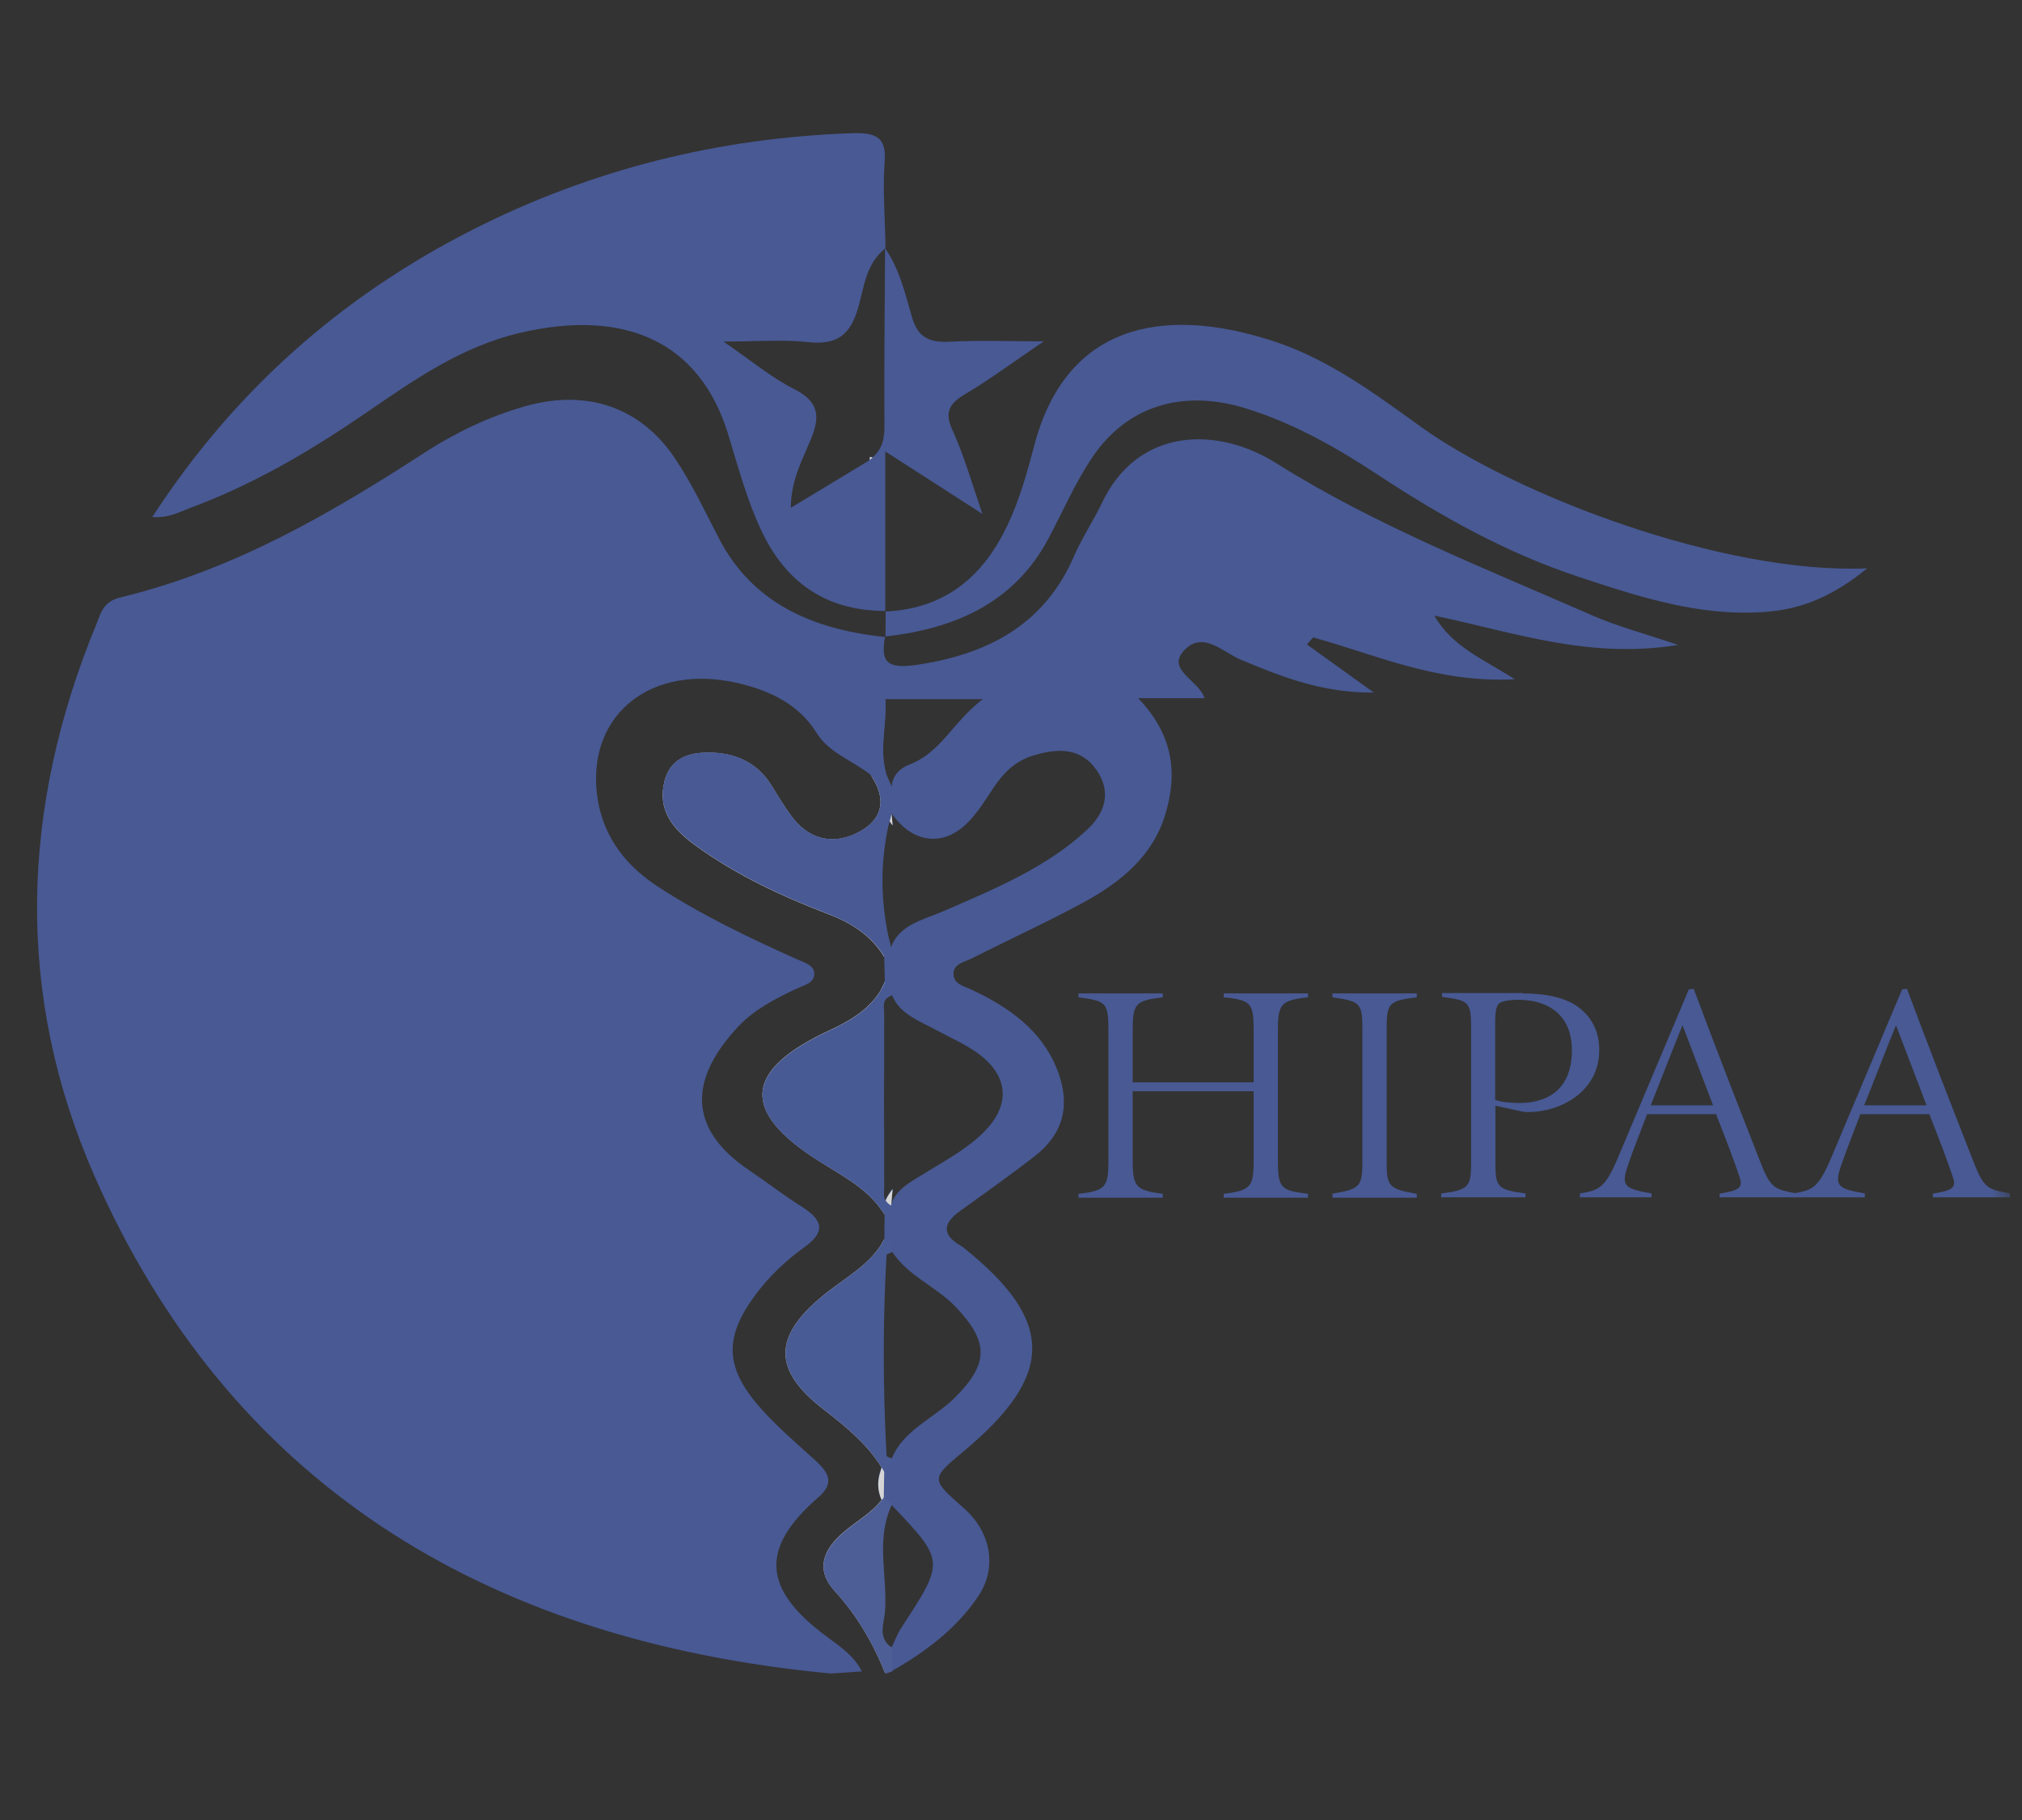 <svg width="100" height="90" viewBox="0 0 100 90" fill="none" xmlns="http://www.w3.org/2000/svg">
<rect x="0" y="0" width="100" height="90" fill="#333333" stroke="none"/>
<mask id="mask0_212_166" style="mask-type:alpha" maskUnits="userSpaceOnUse" x="0" y="0" width="100" height="90">
<rect width="100" height="90" fill="#D9D9D9"/>
</mask>
<g mask="url(#mask0_212_166)">
<g opacity="0.8">
<mask id="mask1_212_166" style="mask-type:luminance" maskUnits="userSpaceOnUse" x="0" y="5" width="100" height="80">
<path d="M99.475 5.054H0.504V84.673H99.475V5.054Z" fill="white"/>
</mask>
<g mask="url(#mask1_212_166)">
<path d="M43.799 31.499C43.79 31.499 43.78 31.499 43.77 31.499C43.77 31.49 43.77 31.49 43.77 31.481L43.799 31.499Z" fill="#4D63AC"/>
<path d="M70.933 30.442C71.84 31.996 73.288 32.55 74.914 33.589C71.068 33.789 68.067 32.378 64.94 31.52C64.835 31.634 64.742 31.758 64.637 31.872C65.742 32.664 66.847 33.456 67.942 34.247C65.419 34.276 63.376 33.465 61.333 32.607C60.479 32.244 59.52 31.214 58.613 32.111C57.602 33.112 59.28 33.608 59.572 34.524H56.289C58.029 36.346 58.248 38.234 57.633 40.266C57.018 42.316 55.455 43.613 53.569 44.634C51.776 45.607 49.91 46.456 48.086 47.381C47.721 47.572 47.148 47.648 47.158 48.163C47.158 48.668 47.68 48.764 48.076 48.954C49.931 49.822 51.494 50.957 52.255 52.817C52.933 54.486 52.703 55.974 51.182 57.166C49.983 58.101 48.722 58.988 47.481 59.885C46.679 60.457 46.533 61.02 47.481 61.582C47.534 61.611 47.575 61.639 47.617 61.668C52.172 65.293 52.193 67.982 47.68 71.749C46.022 73.132 46.022 73.132 47.638 74.554C48.993 75.727 49.347 77.482 48.388 78.922C47.336 80.505 45.803 81.669 44.094 82.641C43.75 82.346 43.698 81.964 43.75 81.564C43.771 81.459 43.802 81.354 43.844 81.258C43.907 81.335 43.99 81.402 44.094 81.468C44.251 81.144 44.376 80.801 44.574 80.496C46.731 77.196 46.742 77.196 44.073 74.401C44.021 74.516 43.979 74.629 43.938 74.735C43.907 74.687 43.865 74.639 43.834 74.582C43.782 74.506 43.74 74.439 43.698 74.363C43.656 74.296 43.625 74.23 43.594 74.153C43.562 74.096 43.542 74.038 43.521 73.972C43.396 73.6 43.396 73.228 43.5 72.856C43.531 72.751 43.562 72.656 43.594 72.551C43.625 72.455 43.656 72.37 43.698 72.274C43.729 72.188 43.761 72.102 43.802 72.007C43.813 71.978 43.823 71.95 43.834 71.921C43.834 71.94 43.834 71.959 43.834 71.978C43.834 72.036 44.011 72.074 44.105 72.121C44.667 70.729 46.168 70.147 47.19 69.146C48.92 67.439 48.92 66.361 47.252 64.615C46.293 63.614 44.865 63.07 44.115 61.888C44.021 61.935 43.844 61.983 43.844 62.031C43.844 62.04 43.844 62.04 43.844 62.05C43.792 61.945 43.75 61.84 43.709 61.735C43.677 61.649 43.646 61.563 43.615 61.477C43.656 61.401 43.709 61.325 43.74 61.248C43.74 60.848 43.74 60.438 43.75 60.037C43.709 59.961 43.656 59.885 43.604 59.818C43.625 59.751 43.656 59.675 43.688 59.608C43.709 59.56 43.729 59.513 43.74 59.465C43.761 59.417 43.771 59.379 43.792 59.331C43.886 59.131 44 58.95 44.136 58.778C44.115 59.045 44.084 59.322 44.063 59.589C44.323 58.769 45.095 58.416 45.783 57.987C46.804 57.357 47.878 56.785 48.711 55.926C49.952 54.648 49.889 53.266 48.461 52.159C47.825 51.673 47.044 51.339 46.325 50.948C45.47 50.48 44.48 50.156 44.105 49.183C43.959 49.231 43.865 49.298 43.802 49.374C43.802 49.365 43.792 49.355 43.792 49.355C43.75 49.279 43.719 49.212 43.677 49.136C43.636 49.05 43.604 48.974 43.573 48.888C43.646 48.764 43.709 48.64 43.761 48.506C43.75 48.106 43.74 47.696 43.729 47.295C43.677 47.219 43.636 47.142 43.583 47.066C43.604 46.999 43.625 46.942 43.656 46.875C43.677 46.818 43.709 46.751 43.729 46.694C43.792 46.56 43.854 46.427 43.938 46.312C43.979 46.494 44.021 46.675 44.063 46.847C44.48 45.721 45.647 45.492 46.648 45.063C49.191 43.957 51.765 42.898 53.766 41.029C54.673 40.18 54.975 39.15 54.225 38.072C53.454 36.966 52.307 36.985 51.088 37.366C50.181 37.643 49.608 38.244 49.128 38.968C48.722 39.579 48.326 40.227 47.794 40.742C46.585 41.906 45.084 41.658 44.094 40.218C44.115 40.409 44.136 40.59 44.146 40.781C44.094 40.714 44.042 40.647 44 40.58C43.907 40.437 43.813 40.285 43.74 40.123C43.74 40.113 43.729 40.103 43.729 40.103C43.688 39.817 43.677 39.531 43.698 39.245C43.709 39.15 43.709 39.054 43.719 38.959C43.75 38.759 43.802 38.568 43.886 38.406C43.917 38.501 43.959 38.587 44 38.682C44.032 38.749 44.073 38.816 44.105 38.892C44.125 38.368 44.511 37.986 44.938 37.824C46.544 37.223 47.096 35.726 48.607 34.572H43.782C43.854 35.678 43.531 36.813 43.74 37.91C43.667 38.091 43.542 38.253 43.333 38.396C43.26 38.396 43.198 38.396 43.135 38.396C43.125 38.396 43.125 38.396 43.114 38.396C43.093 38.368 43.083 38.349 43.062 38.32C42.187 37.614 40.998 37.242 40.384 36.241C39.519 34.839 38.08 34.142 36.454 33.77C32.254 32.817 29.106 35.268 29.513 39.178C29.721 41.133 30.763 42.679 32.504 43.823C34.661 45.235 37.017 46.36 39.393 47.428C39.737 47.581 40.227 47.705 40.269 48.096C40.321 48.602 39.769 48.716 39.383 48.897C38.32 49.393 37.288 49.937 36.506 50.767C34.13 53.313 33.932 55.783 37.08 57.891C37.945 58.473 38.758 59.112 39.644 59.665C40.665 60.314 40.884 60.886 39.779 61.678C38.841 62.345 38.028 63.137 37.351 64.043C35.871 66.036 35.829 67.524 37.434 69.422C38.289 70.443 39.341 71.32 40.342 72.236C40.978 72.827 41.29 73.333 40.477 74.038C37.58 76.556 37.705 78.569 40.863 80.915C41.509 81.402 42.218 81.841 42.624 82.651C42.072 82.689 41.582 82.728 41.092 82.756C23.676 81.116 11.262 73.113 4.686 58.187C0.725 49.183 1.017 39.97 4.759 30.881C4.988 30.337 5.082 29.755 5.947 29.545C11.544 28.191 16.338 25.406 20.997 22.383C22.519 21.4 24.176 20.599 25.959 20.093C29.002 19.226 31.67 20.122 33.369 22.649C34.224 23.918 34.87 25.301 35.568 26.646C37.215 29.812 40.165 31.128 43.771 31.5C43.521 32.817 43.938 33.103 45.491 32.855C49.139 32.283 51.744 30.69 53.12 27.495C53.516 26.589 54.079 25.749 54.507 24.853C56.278 21.133 60.187 21.066 63.105 22.898C68.014 25.988 73.466 28.115 78.791 30.451C79.99 30.976 81.282 31.31 82.992 31.892C78.573 32.607 74.904 31.272 70.933 30.442Z" fill="#4D63AC"/>
<path d="M43.792 12.273C42.791 13.074 42.739 14.228 42.427 15.267C42.052 16.507 41.447 17.079 39.977 16.917C38.727 16.784 37.455 16.889 35.777 16.889C37.184 17.852 38.133 18.663 39.248 19.226C40.53 19.864 40.561 20.608 40.102 21.724C39.675 22.745 39.112 23.775 39.112 25.11C40.509 24.271 41.76 23.508 43.01 22.754C43.021 22.707 43.031 22.649 43.031 22.602C43.073 22.611 43.115 22.621 43.156 22.64C43.281 22.688 43.417 22.783 43.552 22.917C43.573 25.349 43.792 27.781 43.448 30.203C40.561 30.098 38.758 28.553 37.684 26.302C36.944 24.757 36.507 23.088 36.006 21.457C34.589 16.86 30.878 15.267 25.761 16.45C22.832 17.127 20.497 18.777 18.152 20.38C15.432 22.249 12.607 23.927 9.449 25.101C8.886 25.311 8.355 25.625 7.531 25.568C11.502 19.454 16.756 14.705 23.436 11.328C29.252 8.391 35.485 6.817 42.135 6.588C43.396 6.54 43.844 6.836 43.75 8.028C43.646 9.44 43.782 10.88 43.792 12.273Z" fill="#4D63AC"/>
<path d="M40.967 45.206C38.622 44.309 36.37 43.251 34.369 41.792C33.254 40.981 32.504 40.046 32.868 38.615C33.108 37.709 33.775 37.299 34.661 37.233C36.172 37.128 37.413 37.614 38.184 38.892C38.486 39.388 38.789 39.884 39.133 40.351C39.935 41.448 41.092 41.82 42.353 41.21C43.656 40.58 43.864 39.55 43.114 38.406C43.093 38.377 43.083 38.358 43.062 38.329C43.083 38.358 43.114 38.377 43.135 38.406C43.406 38.692 43.583 38.978 43.687 39.264C43.792 39.56 43.812 39.855 43.729 40.151C43.646 40.447 43.479 40.733 43.208 41.01C42.343 41.897 40.738 42.059 39.654 41.343C38.997 40.914 38.591 40.275 38.163 39.665C37.976 39.398 37.83 39.121 37.632 38.873C36.954 38.005 36.027 37.566 34.87 37.662C34.14 37.719 33.556 38.072 33.358 38.739C33.025 39.836 33.65 40.666 34.484 41.324C36.527 42.917 38.955 43.928 41.353 44.968C42.364 45.406 43.364 45.864 43.656 46.913C43.698 47.037 43.719 47.18 43.729 47.324C43.677 47.247 43.635 47.171 43.583 47.095C42.968 46.208 42.061 45.616 40.967 45.206Z" fill="#FEFEFE"/>
<path d="M40.519 57.424C36.6 54.954 36.777 52.913 41.051 50.938C42.103 50.452 43.031 49.87 43.583 48.926C43.656 48.802 43.719 48.678 43.771 48.544C43.771 48.773 43.74 48.983 43.688 49.184C43.458 49.985 42.791 50.5 41.947 50.9C40.946 51.368 39.925 51.806 39.133 52.588C37.913 53.79 37.882 54.591 39.123 55.803C39.935 56.594 40.915 57.205 41.874 57.844C42.614 58.33 43.448 58.778 43.688 59.637C43.729 59.77 43.75 59.913 43.75 60.066C43.709 59.99 43.656 59.913 43.604 59.847C42.854 58.75 41.645 58.139 40.519 57.424Z" fill="#FEFEFE"/>
<path d="M43.782 82.756C43.188 81.268 42.395 79.894 41.28 78.674C40.342 77.644 40.686 76.671 41.666 75.812C42.302 75.259 43.083 74.84 43.604 74.172C43.573 74.115 43.552 74.058 43.532 73.991C43.407 73.619 43.407 73.247 43.511 72.875C43.542 72.77 43.573 72.675 43.604 72.57C42.896 71.416 41.843 70.557 40.749 69.708C38.226 67.772 38.226 66.113 40.676 64.091C41.676 63.261 42.916 62.631 43.604 61.506C43.646 61.43 43.698 61.353 43.73 61.277C43.75 61.449 43.73 61.611 43.698 61.754C43.573 62.25 43.177 62.622 42.75 62.975C42.072 63.528 41.364 64.043 40.717 64.615C38.81 66.313 38.862 67.734 40.895 69.308C41.635 69.88 42.364 70.443 42.979 71.12C43.302 71.473 43.594 71.845 43.698 72.284C43.74 72.446 43.75 72.608 43.73 72.789C43.719 73.19 43.719 73.6 43.709 74.001C43.73 74.134 43.719 74.248 43.698 74.362C43.604 74.868 43.146 75.183 42.729 75.517C40.842 77.005 40.811 77.319 42.27 79.227C43.094 80.295 43.938 81.354 43.782 82.756Z" fill="#FEFEFE"/>
<path d="M43.77 31.472C43.78 31.472 43.79 31.472 43.8 31.472V31.499L43.77 31.472Z" fill="#4D63AC"/>
<path d="M43.812 30.213V30.241C43.802 30.241 43.792 30.241 43.792 30.241C43.792 30.231 43.792 30.231 43.812 30.213C43.802 30.222 43.802 30.213 43.812 30.213Z" fill="#4D63AC"/>
<path d="M92.341 28.105C90.726 29.431 89.162 30.127 87.297 30.26C84.055 30.499 81.074 29.517 78.103 28.534C74.518 27.352 71.308 25.558 68.233 23.536C66.18 22.182 64.033 20.942 61.594 20.189C58.488 19.235 55.736 20.065 54.017 22.621C53.162 23.889 52.568 25.291 51.849 26.636C50.212 29.717 47.357 31.081 43.792 31.472C43.792 31.062 43.802 30.651 43.802 30.241C46.877 30.089 48.691 28.372 49.827 25.968C50.431 24.7 50.806 23.336 51.161 21.991C52.703 16.173 57.331 15.057 62.886 16.841C65.701 17.738 67.994 19.473 70.297 21.123C74.935 24.452 85.192 28.41 92.341 28.105Z" fill="#4D63AC"/>
<path d="M43.812 30.213C43.802 30.213 43.802 30.222 43.812 30.213C43.802 30.231 43.792 30.231 43.792 30.241V30.213C43.792 30.213 43.802 30.213 43.812 30.213Z" fill="#4D63AD"/>
<path d="M48.586 25.415C46.887 24.319 45.449 23.393 43.781 22.325C43.781 25.129 43.781 27.676 43.781 30.213C43.667 30.213 43.552 30.203 43.438 30.203C43.438 28.191 43.448 26.178 43.427 24.156C43.427 23.66 43.594 23.098 42.989 22.745C43 22.697 43.01 22.64 43.01 22.592C43.052 22.602 43.093 22.611 43.135 22.63C43.656 22.201 43.75 21.648 43.74 20.999C43.719 18.09 43.761 15.181 43.771 12.273C44.49 13.312 44.761 14.504 45.095 15.658C45.376 16.66 45.918 16.956 46.981 16.898C48.378 16.822 49.785 16.879 51.619 16.879C50.129 17.89 48.982 18.748 47.742 19.483C46.95 19.95 46.71 20.38 47.085 21.228C47.669 22.497 48.044 23.832 48.586 25.415Z" fill="#4D63AD"/>
<path d="M44.126 82.651C44.011 82.689 43.897 82.727 43.782 82.765C43.188 81.278 42.396 79.904 41.28 78.683C40.342 77.654 40.686 76.68 41.666 75.822C42.302 75.269 43.084 74.85 43.605 74.182C43.646 74.134 43.688 74.076 43.719 74.029C43.844 74.163 43.969 74.296 44.094 74.43C44.042 74.544 44.001 74.659 43.959 74.763C43.375 76.366 43.886 78.035 43.771 79.666C43.74 80.18 43.459 80.791 43.876 81.278C43.938 81.354 44.022 81.421 44.126 81.487C44.115 81.869 44.126 82.26 44.126 82.651Z" fill="#5469AF"/>
<path d="M43.948 46.36C43.99 46.541 44.031 46.722 44.073 46.894C43.969 47.037 43.854 47.19 43.75 47.333C43.698 47.257 43.656 47.18 43.604 47.104C42.979 46.198 42.061 45.616 40.967 45.197C38.622 44.3 36.37 43.241 34.369 41.782C33.254 40.971 32.504 40.037 32.868 38.606C33.108 37.7 33.775 37.29 34.661 37.223C36.172 37.118 37.413 37.605 38.184 38.883C38.486 39.379 38.789 39.874 39.133 40.342C39.935 41.439 41.092 41.811 42.353 41.2C43.656 40.571 43.864 39.541 43.114 38.396C43.093 38.367 43.083 38.348 43.062 38.32C43.739 37.728 43.322 36.975 43.437 36.298C43.541 35.725 43.187 35.068 43.792 34.581C43.864 35.687 43.541 36.822 43.75 37.919C43.781 38.081 43.823 38.253 43.885 38.415C43.917 38.511 43.958 38.596 44 38.692C44.021 38.759 44.052 38.825 44.104 38.902C44.094 39.35 44.094 39.798 44.083 40.246C44.104 40.437 44.125 40.618 44.136 40.809C44.083 40.742 44.031 40.676 43.99 40.609C43.531 42.535 43.541 44.443 43.948 46.36Z" fill="#4D63AD"/>
<path d="M44.146 40.819C44.094 40.752 44.042 40.685 44 40.618C44.031 40.495 44.063 40.38 44.094 40.256C44.115 40.447 44.125 40.628 44.146 40.819Z" fill="#FEFEFE"/>
<path d="M44.146 58.807C44.125 59.074 44.094 59.351 44.073 59.618C43.969 59.761 43.865 59.913 43.75 60.066C43.709 59.99 43.656 59.913 43.604 59.847C42.854 58.75 41.645 58.139 40.519 57.434C36.6 54.963 36.777 52.922 41.051 50.948C42.103 50.462 43.031 49.88 43.583 48.935C43.656 48.812 43.719 48.688 43.771 48.554C43.886 48.783 43.99 49.002 44.105 49.231C43.959 49.279 43.865 49.346 43.802 49.422C43.656 49.622 43.729 49.908 43.729 50.147C43.719 52.989 43.719 55.822 43.729 58.664C43.729 58.902 43.677 59.16 43.792 59.37C43.886 59.169 44.011 58.979 44.146 58.807Z" fill="#4E64AD"/>
<path d="M44.146 58.807C44.125 59.074 44.094 59.35 44.073 59.618C43.937 59.541 43.854 59.455 43.802 59.36C43.885 59.169 44.01 58.979 44.146 58.807Z" fill="#FEFEFE"/>
<path d="M44.115 72.15C44.115 72.427 44.053 72.665 43.74 72.799C43.698 72.722 43.657 72.646 43.604 72.57C42.896 71.416 41.843 70.557 40.749 69.708C38.226 67.772 38.226 66.113 40.676 64.091C41.676 63.261 42.916 62.631 43.604 61.506C43.646 61.43 43.698 61.353 43.73 61.277C44.021 61.401 44.105 61.639 44.115 61.916C44.021 61.964 43.844 62.011 43.844 62.059C43.844 62.069 43.844 62.069 43.844 62.078C43.657 65.369 43.667 68.659 43.844 71.95C43.844 71.969 43.844 71.988 43.844 72.007C43.844 72.055 44.021 72.102 44.115 72.15Z" fill="#4F65AD"/>
<path d="M43.032 22.592C43.073 22.602 43.115 22.611 43.157 22.63C43.115 22.668 43.063 22.706 43.011 22.745C43.011 22.697 43.021 22.649 43.032 22.592Z" fill="#FDFDFD"/>
<path d="M64.689 49.317C63.313 49.469 63.199 49.66 63.199 51.024V57.357C63.199 58.788 63.355 58.864 64.689 59.036V59.226H60.52V59.036C61.896 58.864 62 58.664 62 57.357V53.962H56.017V57.357C56.017 58.692 56.174 58.864 57.508 59.036V59.226H53.339V59.036C54.694 58.883 54.819 58.692 54.819 57.357V51.024C54.819 49.546 54.715 49.508 53.339 49.317V49.126H57.508V49.317C56.132 49.488 56.017 49.612 56.017 51.024V53.523H62V51.024C62 49.632 61.927 49.46 60.52 49.317V49.126H64.689V49.317Z" fill="#4D63AC"/>
<path d="M65.898 59.217V59.026C67.243 58.807 67.379 58.673 67.379 57.471V50.881C67.379 49.593 67.264 49.517 65.898 49.317V49.126H70.068V49.317C68.692 49.488 68.577 49.593 68.577 50.881V57.481C68.577 58.664 68.692 58.797 70.068 59.036V59.226H65.898V59.217Z" fill="#4D63AC"/>
<path d="M75.31 49.126C76.467 49.126 77.363 49.326 78.009 49.765C78.656 50.232 79.093 50.929 79.093 51.92C79.093 54 77.155 54.992 75.581 54.992C75.393 54.992 75.226 54.963 75.091 54.925L73.955 54.677V57.529C73.955 58.74 74.111 58.835 75.445 59.017V59.207H71.276V59.017C72.631 58.845 72.756 58.702 72.756 57.481V50.833C72.756 49.546 72.652 49.469 71.318 49.298V49.107H75.31V49.126ZM73.955 54.391C74.195 54.486 74.664 54.543 75.164 54.543C76.321 54.543 77.739 54.047 77.739 51.94C77.739 50.213 76.602 49.441 75.091 49.441C74.632 49.441 74.257 49.517 74.153 49.612C74.018 49.717 73.945 49.956 73.945 50.547V54.391H73.955Z" fill="#4D63AC"/>
<path d="M85.045 59.217V59.026C85.983 58.873 86.233 58.749 86.025 58.187C85.806 57.519 85.378 56.384 84.868 55.096H81.46C81.084 56.088 80.761 56.88 80.511 57.624C80.136 58.683 80.396 58.788 81.678 59.016V59.207H78.135V59.016C79.083 58.864 79.375 58.749 80 57.29L83.523 48.926L83.763 48.897C84.816 51.72 85.921 54.562 87.057 57.452C87.578 58.807 87.786 58.807 88.849 59.016V59.207H85.045V59.217ZM83.211 50.7C82.669 52.016 82.158 53.37 81.637 54.658H84.722L83.211 50.7Z" fill="#4D63AC"/>
<path d="M95.593 59.217V59.026C96.531 58.873 96.781 58.749 96.573 58.187C96.354 57.519 95.927 56.384 95.416 55.096H92.007C91.632 56.088 91.31 56.88 91.059 57.624C90.684 58.683 90.944 58.788 92.226 59.016V59.207H88.683V59.016C89.632 58.864 89.923 58.749 90.549 57.29L94.071 48.926L94.311 48.897C95.364 51.72 96.468 54.562 97.604 57.452C98.126 58.807 98.335 58.807 99.398 59.016V59.207H95.593V59.217ZM93.769 50.7C93.227 52.016 92.716 53.37 92.195 54.658H95.28L93.769 50.7Z" fill="#4D63AC"/>
</g>
</g>
</g>
</svg>
